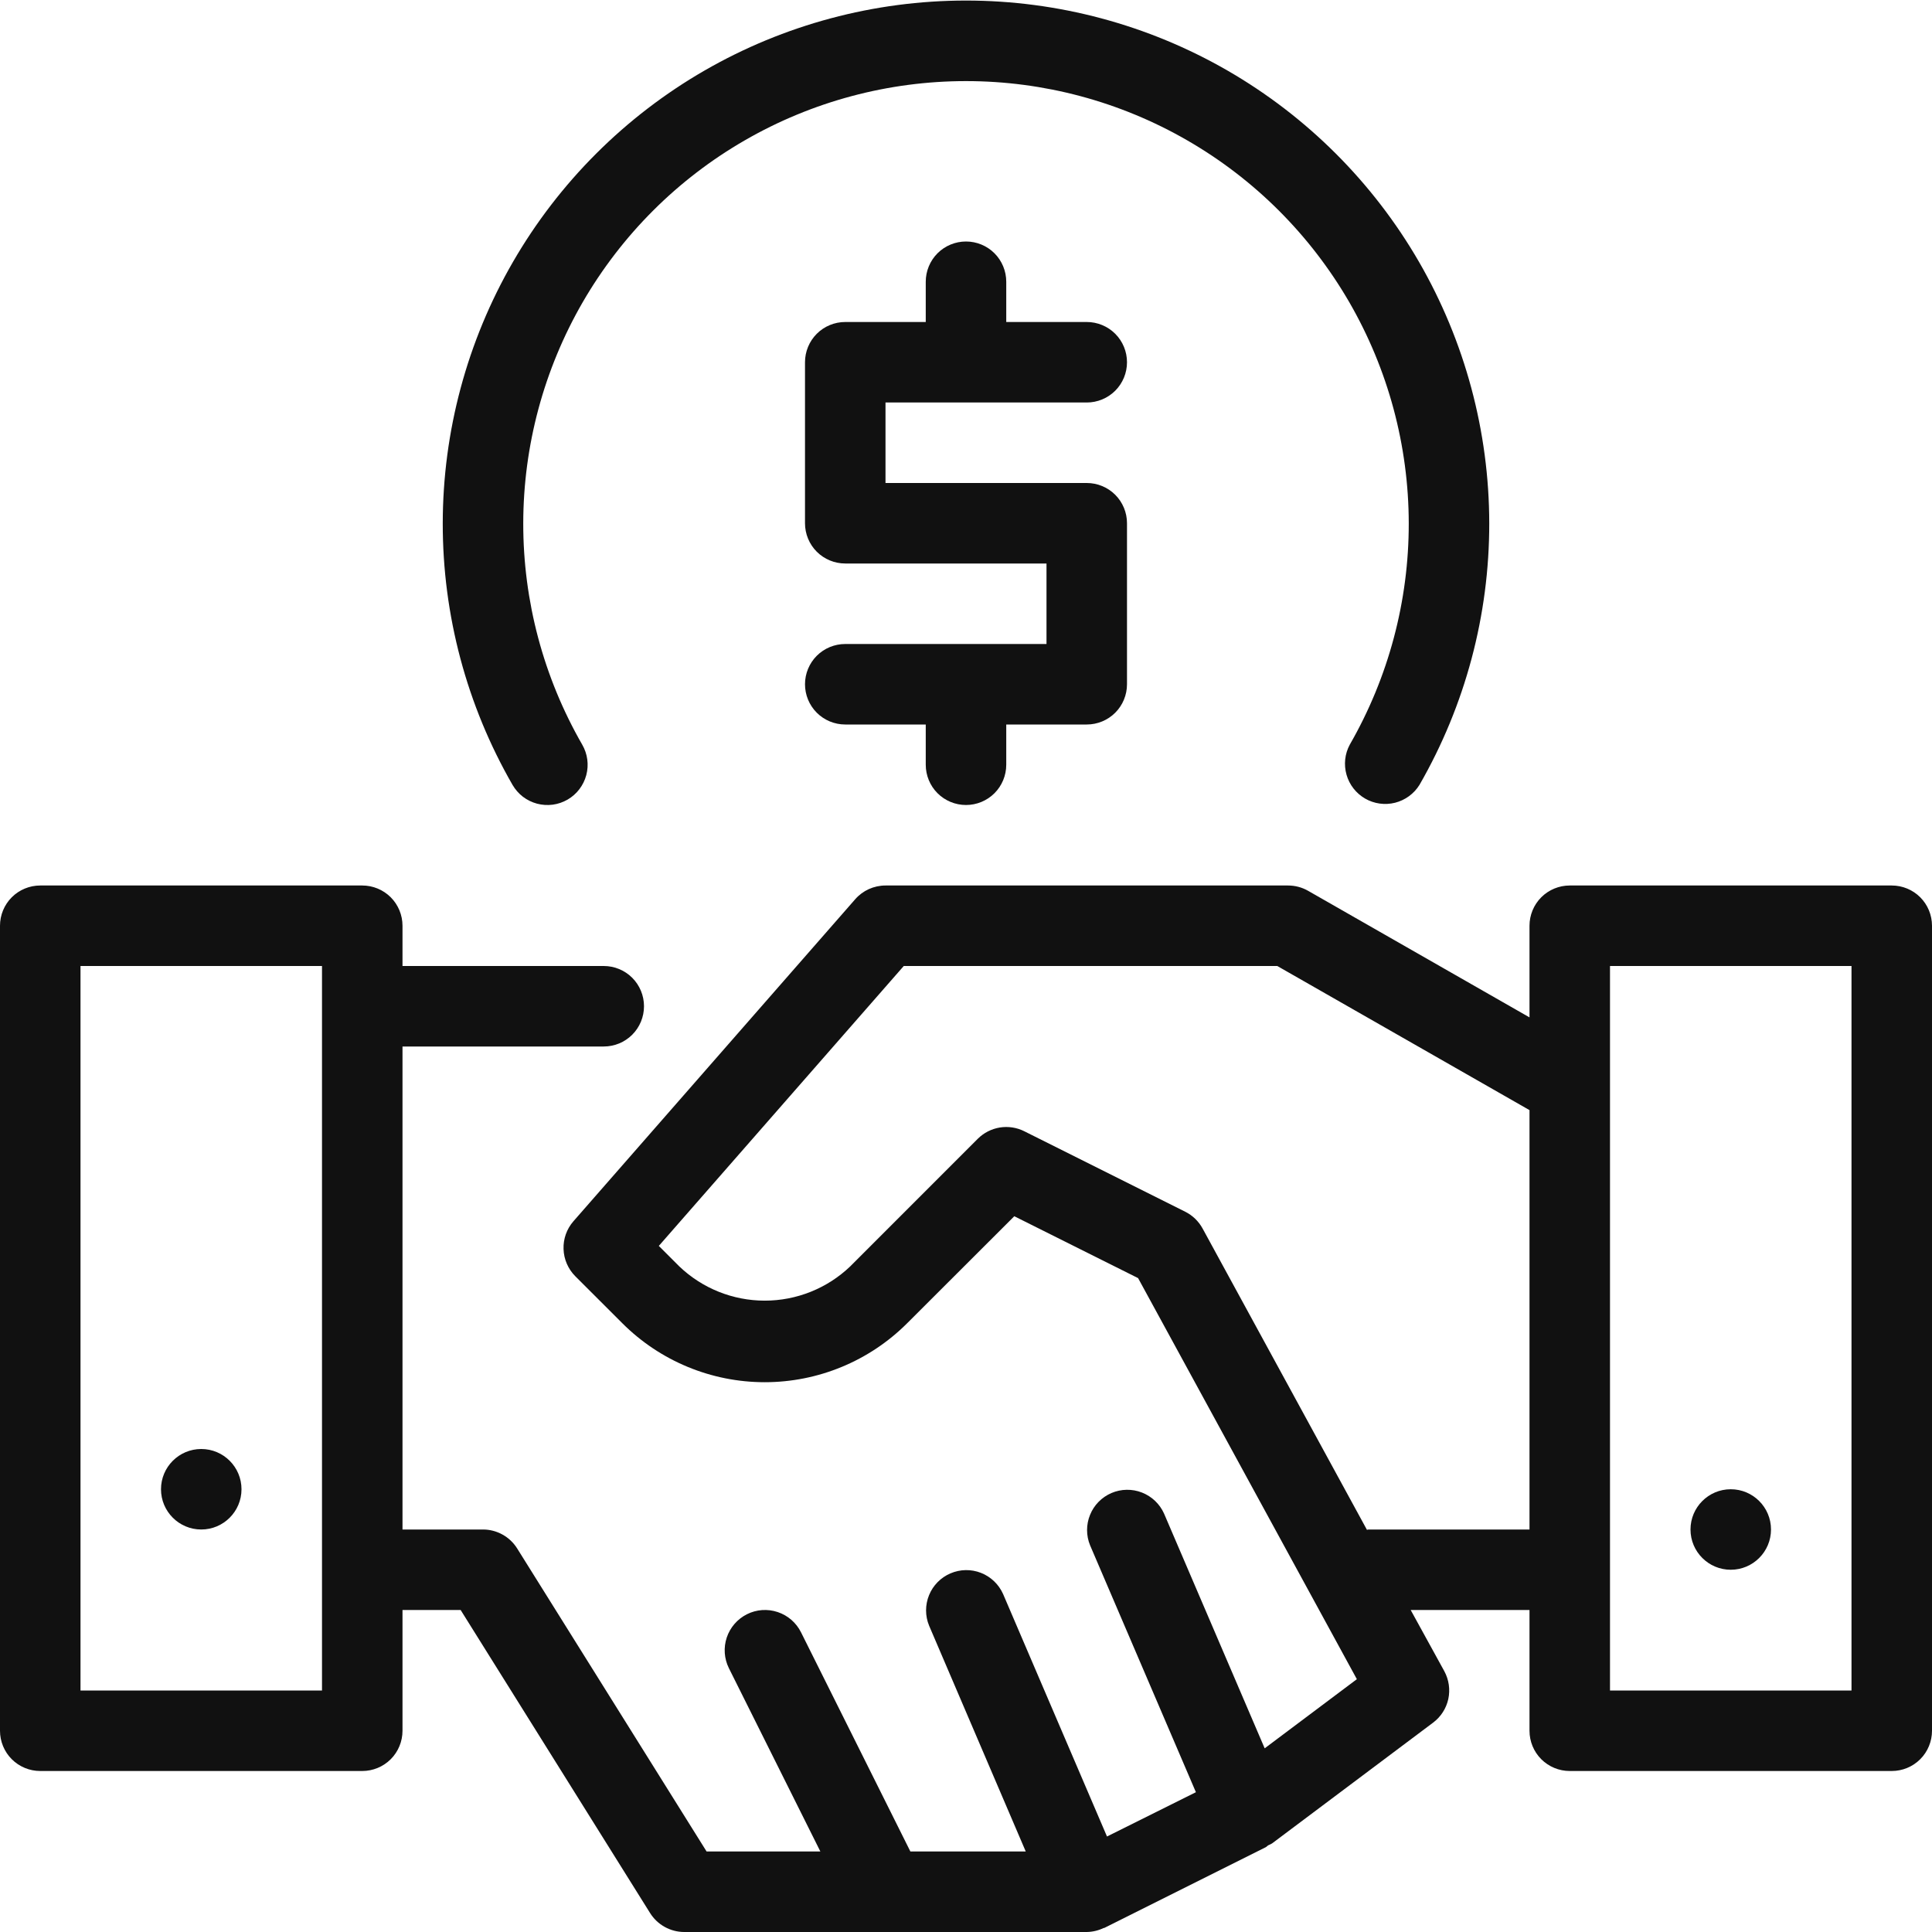 <?xml version="1.0" encoding="UTF-8"?>
<svg xmlns="http://www.w3.org/2000/svg" width="42" height="42" viewBox="0 0 42 42" fill="none">
  <g clip-path="url(#clip0_12014_8037)">
    <path d="M41.125 19.25H34.125C33.893 19.25 33.67 19.342 33.506 19.506C33.342 19.67 33.25 19.893 33.25 20.125V22.117L28.438 19.366C28.304 19.289 28.153 19.25 28 19.25H19.25C19.125 19.25 19.002 19.277 18.888 19.328C18.774 19.38 18.673 19.455 18.591 19.549L12.466 26.549C12.32 26.716 12.243 26.933 12.251 27.154C12.258 27.376 12.35 27.587 12.506 27.744L13.532 28.769C14.353 29.588 15.465 30.048 16.625 30.048C17.785 30.048 18.897 29.588 19.718 28.769L22.05 26.44L24.741 27.785L29.497 36.504L27.493 38.007L25.306 32.905C25.212 32.695 25.04 32.531 24.826 32.447C24.612 32.363 24.373 32.367 24.162 32.457C23.951 32.548 23.783 32.718 23.697 32.931C23.61 33.144 23.61 33.382 23.698 33.595L25.998 38.961L24.065 39.924L21.806 34.652C21.712 34.442 21.54 34.277 21.326 34.193C21.112 34.109 20.873 34.113 20.662 34.204C20.451 34.294 20.283 34.465 20.197 34.677C20.11 34.89 20.11 35.129 20.198 35.341L22.299 40.25H19.791L17.413 35.484C17.309 35.276 17.127 35.118 16.907 35.045C16.686 34.971 16.446 34.988 16.238 35.092C16.031 35.196 15.873 35.378 15.799 35.598C15.726 35.818 15.742 36.058 15.846 36.266L17.834 40.25H15.361L11.242 33.661C11.163 33.535 11.054 33.432 10.924 33.36C10.794 33.288 10.648 33.25 10.5 33.25H8.75V22.75H13.125C13.357 22.75 13.58 22.658 13.744 22.494C13.908 22.33 14 22.107 14 21.875C14 21.643 13.908 21.42 13.744 21.256C13.58 21.092 13.357 21 13.125 21H8.75V20.125C8.75 19.893 8.658 19.67 8.494 19.506C8.33 19.342 8.107 19.25 7.875 19.25H0.875C0.643 19.25 0.42 19.342 0.256 19.506C0.092 19.67 0 19.893 0 20.125L0 37.625C0 37.857 0.092 38.08 0.256 38.244C0.42 38.408 0.643 38.5 0.875 38.5H7.875C8.107 38.5 8.33 38.408 8.494 38.244C8.658 38.08 8.75 37.857 8.75 37.625V35H10.014L14.133 41.589C14.212 41.715 14.321 41.818 14.451 41.89C14.581 41.962 14.727 42 14.875 42H23.625C23.752 41.998 23.878 41.968 23.992 41.913C24 41.913 24.009 41.913 24.016 41.907L27.516 40.157C27.536 40.147 27.549 40.128 27.567 40.117C27.597 40.105 27.626 40.09 27.654 40.074L31.154 37.449C31.323 37.323 31.44 37.14 31.485 36.935C31.529 36.729 31.498 36.515 31.398 36.33L30.667 35H33.25V37.625C33.25 37.857 33.342 38.08 33.506 38.244C33.67 38.408 33.893 38.5 34.125 38.5H41.125C41.357 38.5 41.58 38.408 41.744 38.244C41.908 38.08 42 37.857 42 37.625V20.125C42 19.893 41.908 19.67 41.744 19.506C41.58 19.342 41.357 19.25 41.125 19.25ZM7 36.75H1.75V21H7V36.75ZM29.75 33.25C29.738 33.25 29.728 33.256 29.716 33.257L26.143 26.706C26.057 26.549 25.926 26.422 25.766 26.342L22.266 24.592C22.102 24.51 21.916 24.482 21.735 24.511C21.553 24.541 21.386 24.627 21.256 24.756L18.481 27.532C17.981 28.009 17.316 28.275 16.625 28.275C15.934 28.275 15.269 28.009 14.769 27.532L14.322 27.085L19.647 21H27.767L33.25 24.133V33.25H29.75ZM40.25 36.75H35V21H40.25V36.75Z" fill="#111111"></path>
    <path d="M23.625 8.75C23.857 8.75 24.08 8.658 24.244 8.494C24.408 8.33 24.5 8.107 24.5 7.875C24.5 7.643 24.408 7.42 24.244 7.256C24.08 7.092 23.857 7 23.625 7H21.875V6.125C21.875 5.893 21.783 5.67 21.619 5.506C21.455 5.342 21.232 5.25 21 5.25C20.768 5.25 20.545 5.342 20.381 5.506C20.217 5.67 20.125 5.893 20.125 6.125V7H18.375C18.143 7 17.92 7.092 17.756 7.256C17.592 7.42 17.5 7.643 17.5 7.875V11.375C17.5 11.607 17.592 11.83 17.756 11.994C17.92 12.158 18.143 12.25 18.375 12.25H22.75V14H18.375C18.143 14 17.92 14.092 17.756 14.256C17.592 14.42 17.5 14.643 17.5 14.875C17.5 15.107 17.592 15.33 17.756 15.494C17.92 15.658 18.143 15.75 18.375 15.75H20.125V16.625C20.125 16.857 20.217 17.08 20.381 17.244C20.545 17.408 20.768 17.5 21 17.5C21.232 17.5 21.455 17.408 21.619 17.244C21.783 17.08 21.875 16.857 21.875 16.625V15.75H23.625C23.857 15.75 24.08 15.658 24.244 15.494C24.408 15.33 24.5 15.107 24.5 14.875V11.375C24.5 11.143 24.408 10.92 24.244 10.756C24.08 10.592 23.857 10.5 23.625 10.5H19.25V8.75H23.625Z" fill="#111111"></path>
    <path d="M12.338 17.383C12.539 17.267 12.685 17.075 12.745 16.851C12.805 16.627 12.773 16.388 12.657 16.188C11.815 14.724 11.373 13.065 11.375 11.377C11.377 9.689 11.823 8.031 12.668 6.569C13.514 5.108 14.728 3.894 16.191 3.051C17.653 2.207 19.312 1.763 21 1.763C22.688 1.763 24.347 2.207 25.809 3.051C27.272 3.894 28.486 5.108 29.332 6.569C30.177 8.031 30.623 9.689 30.625 11.377C30.627 13.065 30.185 14.724 29.343 16.188C29.235 16.388 29.21 16.622 29.272 16.841C29.334 17.06 29.479 17.246 29.676 17.36C29.873 17.474 30.107 17.506 30.327 17.451C30.548 17.395 30.738 17.256 30.858 17.063C31.854 15.333 32.377 13.372 32.375 11.377C32.373 9.381 31.846 7.421 30.848 5.693C29.849 3.966 28.413 2.531 26.685 1.534C24.956 0.537 22.996 0.012 21 0.012C19.004 0.012 17.044 0.537 15.315 1.534C13.587 2.531 12.151 3.966 11.152 5.693C10.153 7.421 9.627 9.381 9.625 11.377C9.623 13.372 10.146 15.333 11.142 17.063C11.2 17.162 11.276 17.25 11.367 17.32C11.459 17.39 11.563 17.441 11.674 17.471C11.785 17.5 11.901 17.508 12.015 17.493C12.129 17.478 12.239 17.44 12.338 17.383Z" fill="#111111"></path>
    <path d="M4.375 33.25C4.858 33.25 5.25 32.858 5.25 32.375C5.25 31.892 4.858 31.5 4.375 31.5C3.892 31.5 3.5 31.892 3.5 32.375C3.5 32.858 3.892 33.25 4.375 33.25Z" fill="#111111"></path>
    <path d="M37.625 34.125C38.108 34.125 38.5 33.733 38.5 33.25C38.5 32.767 38.108 32.375 37.625 32.375C37.142 32.375 36.75 32.767 36.75 33.25C36.75 33.733 37.142 34.125 37.625 34.125Z" fill="#111111"></path>
  </g>
  <defs>
    <clipPath id="clip0_12014_8037">
      <rect width="42" height="42" fill="white"></rect>
    </clipPath>
  </defs>
</svg>
